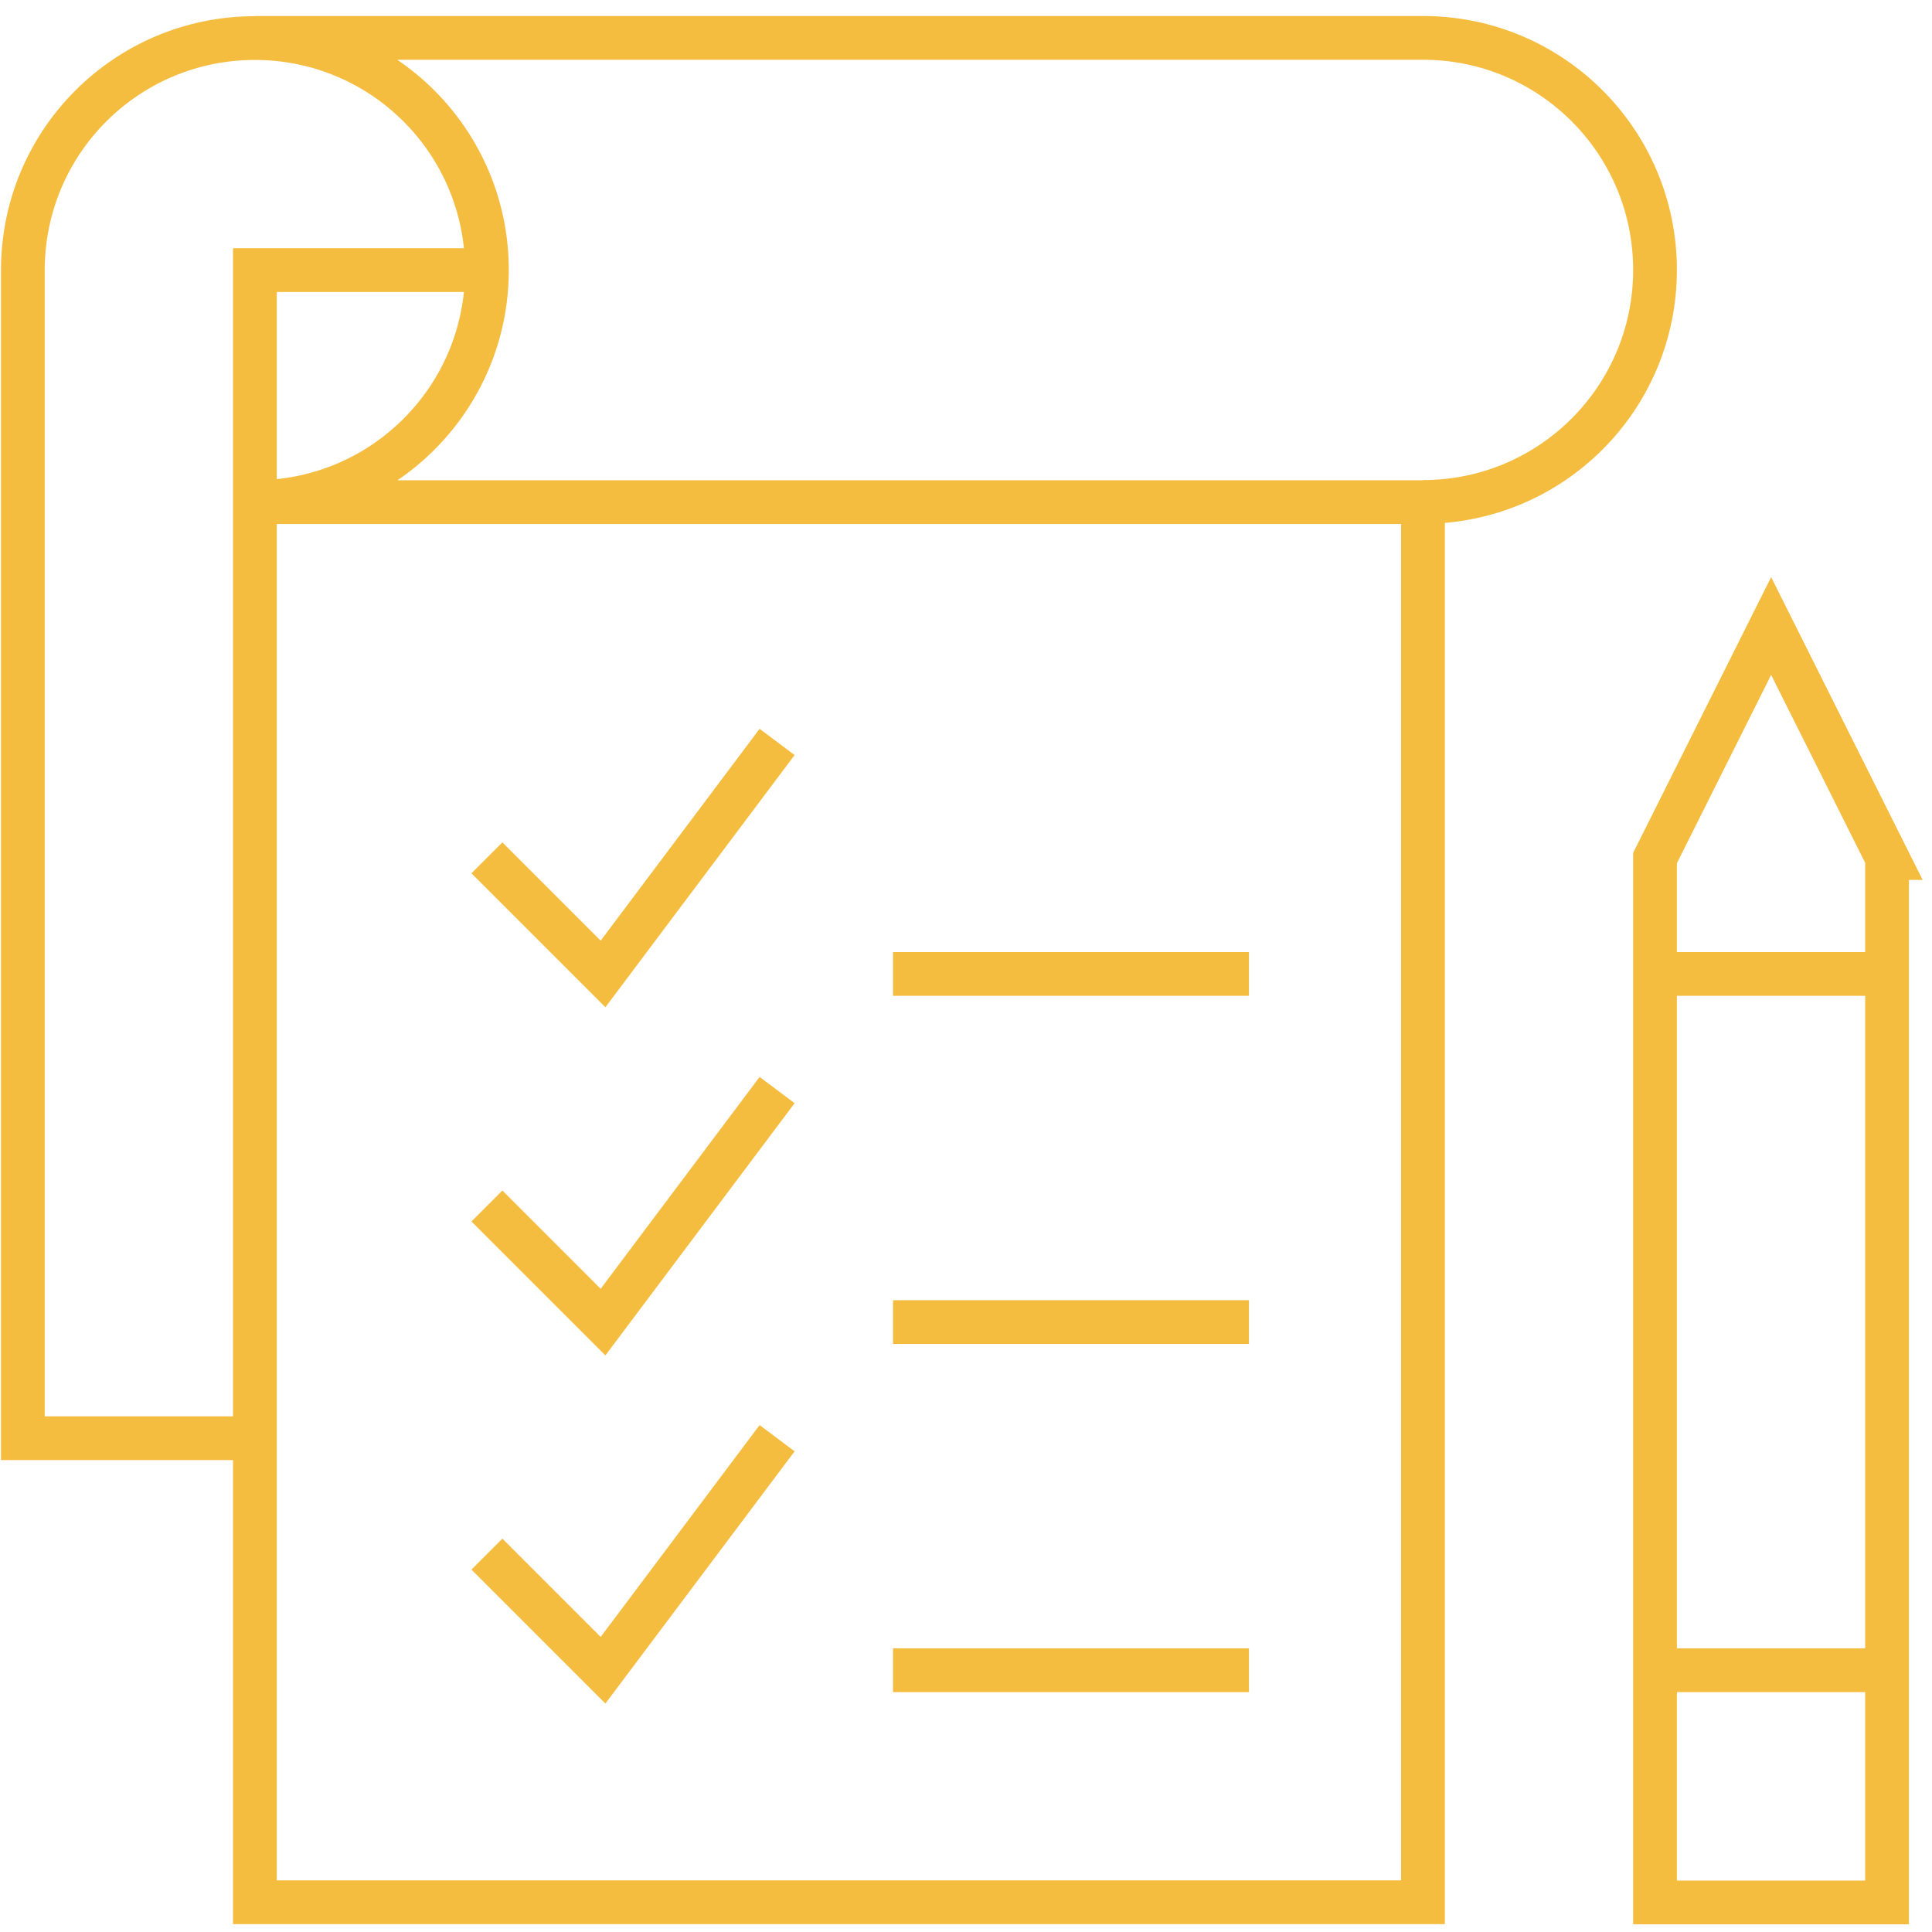 <svg width="102" height="102" viewBox="0 0 102 102" fill="none" xmlns="http://www.w3.org/2000/svg">
<path d="M87.377 51.42H99.627M87.377 88.18H99.627M13.457 26.51V14.26H25.707M13.457 26.51C20.227 26.51 25.707 21.03 25.707 14.26M13.457 26.51H75.127V100.43H13.457V23.44M25.707 14.26C25.707 7.49 20.227 2.01 13.457 2.01C6.687 2.01 1.207 7.49 1.207 14.26V75.93H13.457M47.147 88.18H65.937M47.147 69.8H65.937M47.147 51.42H65.937M41.027 75.93L31.837 88.18L25.707 82.05M41.027 57.55L31.837 69.8L25.707 63.67M41.027 39.17L31.837 51.42L25.707 45.29M13.457 2H75.127C81.897 2 87.377 7.48 87.377 14.25C87.377 21.02 81.897 26.5 75.127 26.5M99.637 45.3L93.507 33.05L87.377 45.3V100.44H99.627V45.3H99.637Z" stroke="#F5BD40" stroke-width="2.31" stroke-miterlimit="10"/>
</svg>
